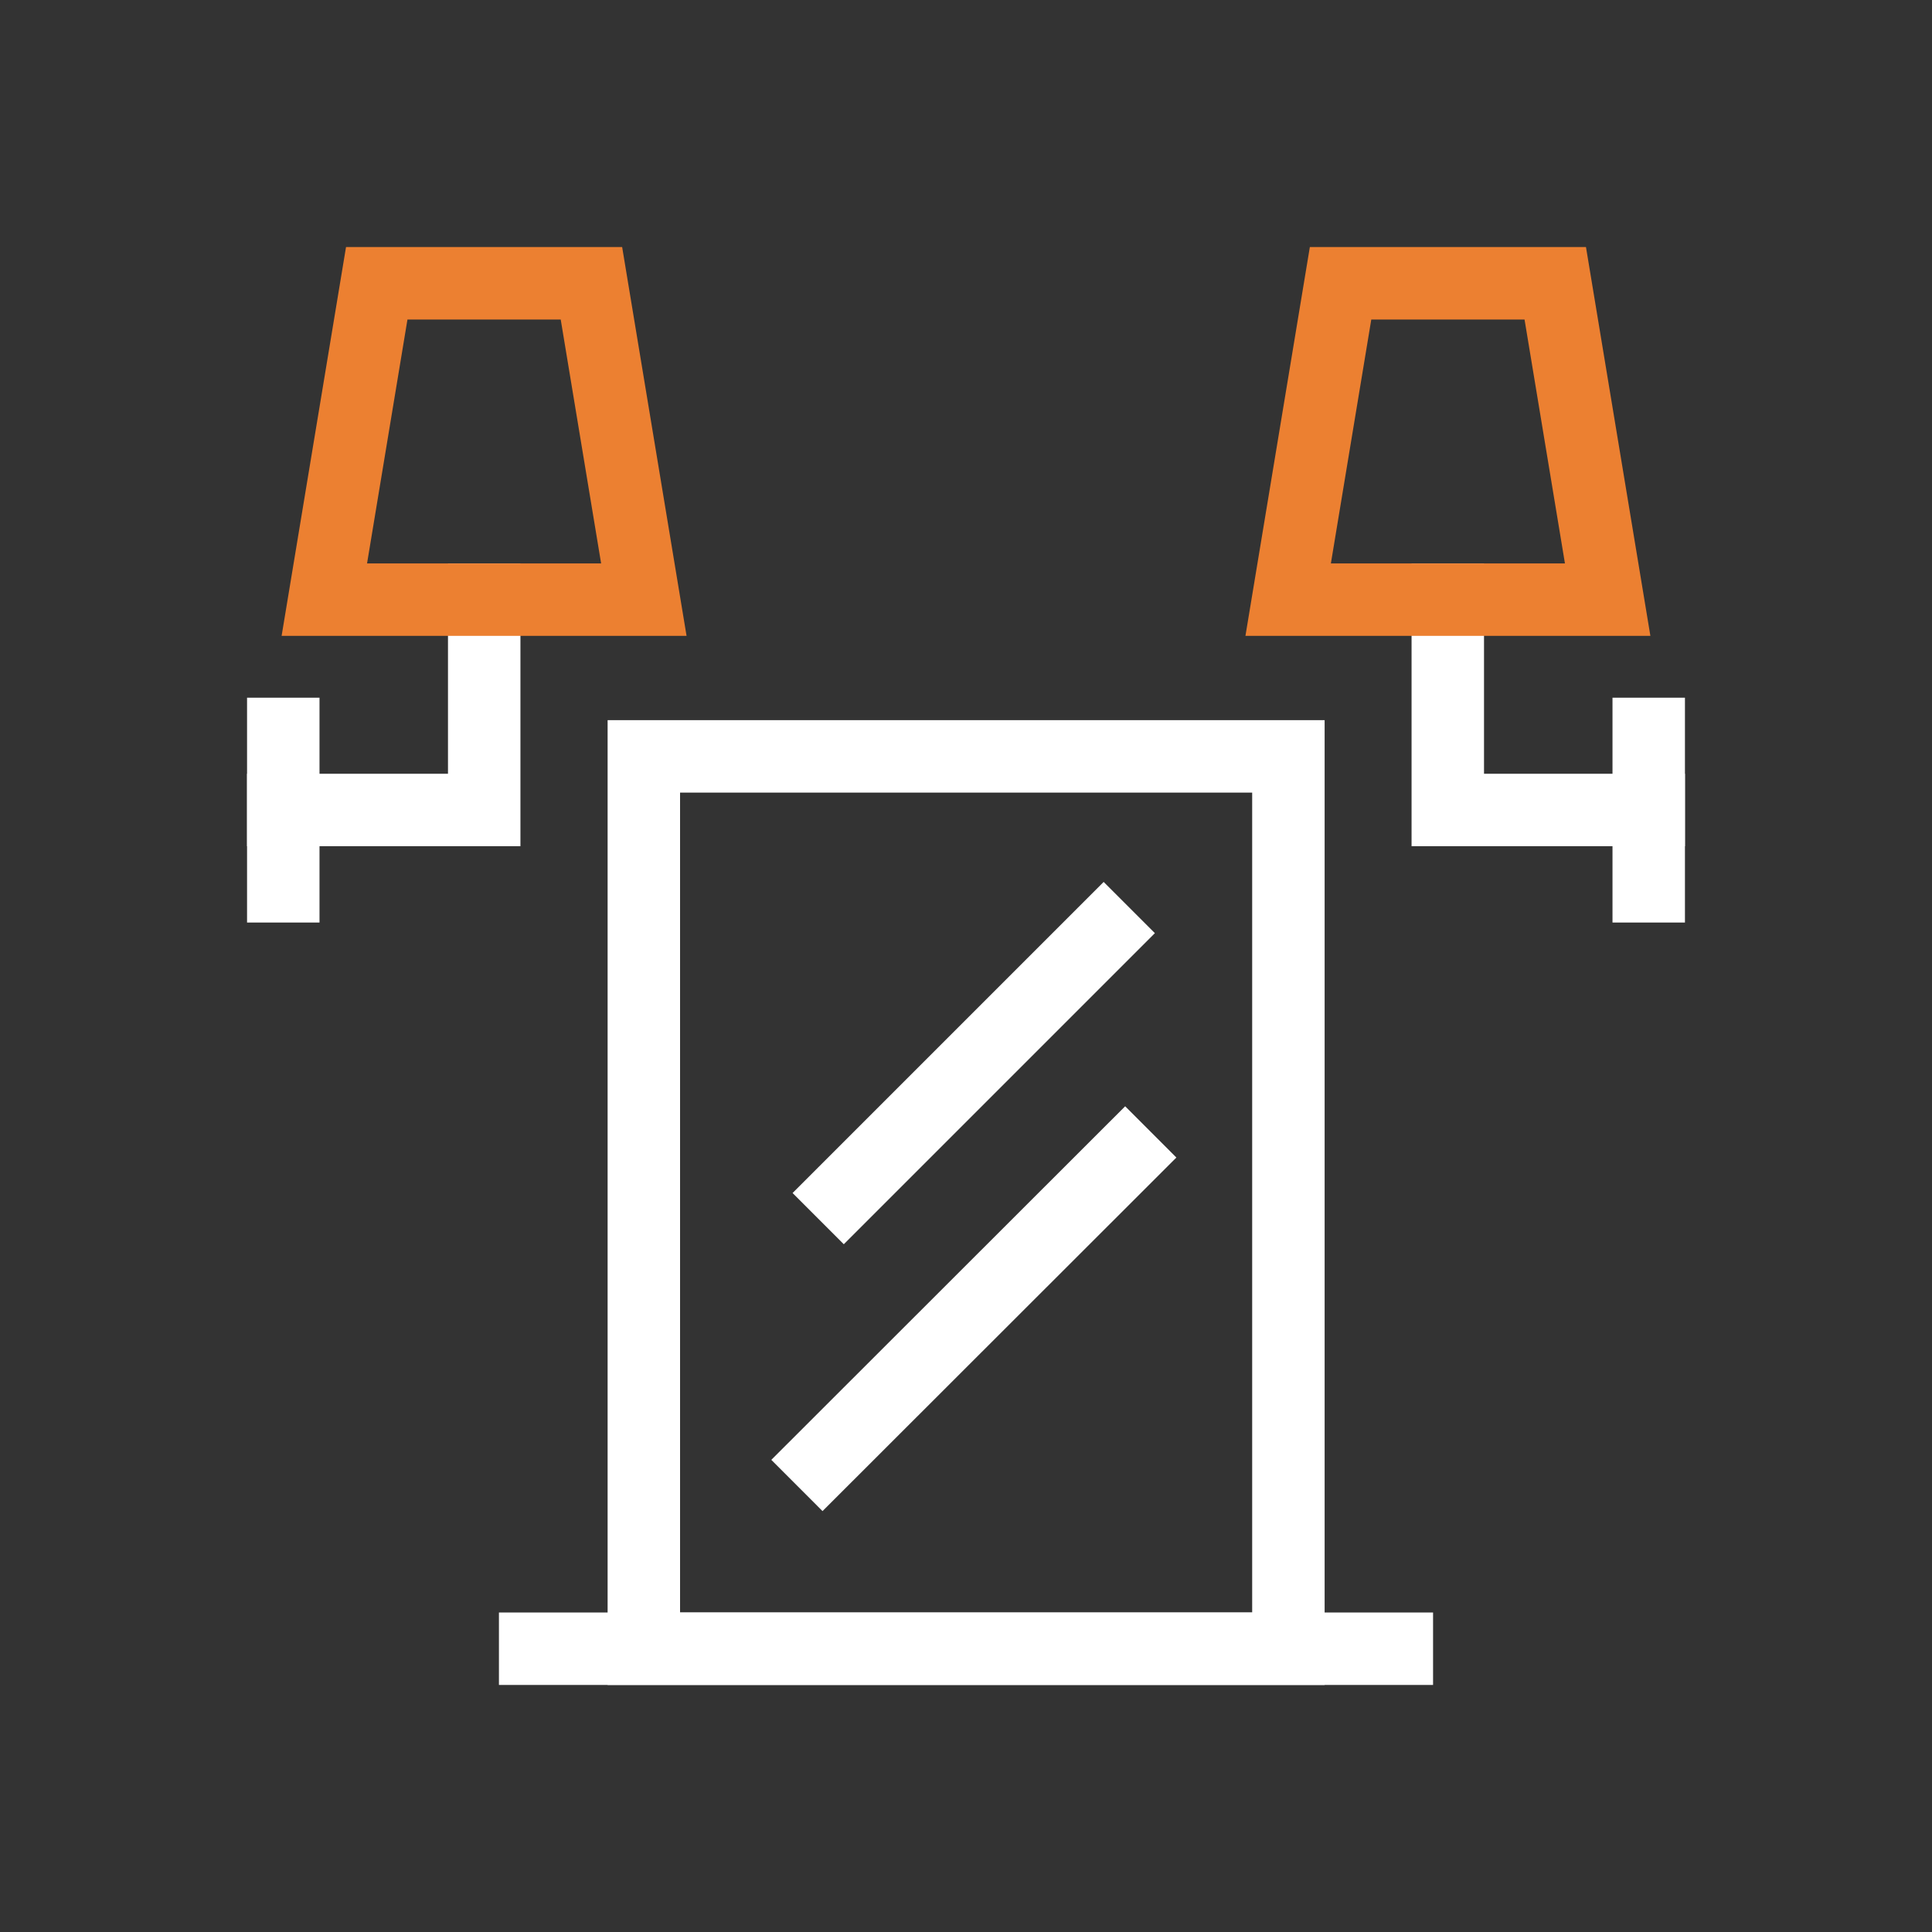 <?xml version="1.0" encoding="UTF-8"?> <!-- Generator: Adobe Illustrator 28.0.0, SVG Export Plug-In . SVG Version: 6.00 Build 0) --> <svg xmlns="http://www.w3.org/2000/svg" xmlns:xlink="http://www.w3.org/1999/xlink" version="1.1" x="0px" y="0px" width="80px" height="80px" viewBox="0 0 80 80" xml:space="preserve"><rect x="0" y="0" width="80" height="80" fill="#333333" stroke="none"/> <g id="Layer_1" display="none"> <g display="inline"> <rect fill="none" stroke="#727373" stroke-width="0.5" stroke-miterlimit="10" width="80" height="80"></rect> <circle fill="none" stroke="#727373" stroke-width="0.5" stroke-miterlimit="10" cx="40" cy="40" r="40"></circle> <rect x="11.73" y="11.73" fill="none" stroke="#727373" stroke-width="0.5" stroke-miterlimit="10" width="56.53" height="56.53"></rect> <circle fill="none" stroke="#727373" stroke-width="0.5" stroke-miterlimit="10" cx="40" cy="40" r="28.27"></circle> <rect x="20.05" y="20.05" fill="none" stroke="#727373" stroke-width="0.5" stroke-miterlimit="10" width="39.91" height="39.91"></rect> <circle fill="none" stroke="#727373" stroke-width="0.5" stroke-miterlimit="10" cx="40" cy="40" r="19.95"></circle> <line fill="none" stroke="#727373" stroke-width="0.5" stroke-miterlimit="10" x1="0" y1="40" x2="80" y2="40"></line> <line fill="none" stroke="#727373" stroke-width="0.5" stroke-miterlimit="10" x1="40" y1="0" x2="40" y2="80"></line> </g> </g> <g id="Layer_2"> <polyline fill="none" stroke="#FFFFFF" stroke-width="3" stroke-linecap="square" points="20.05,24.83 20.05,33.54 11.73,33.54 "></polyline> <polyline fill="none" stroke="#FFFFFF" stroke-width="3" stroke-linecap="square" points="59.95,24.83 59.95,33.54 68.27,33.54 "></polyline> <line fill="none" stroke="#FFFFFF" stroke-width="3" stroke-linecap="square" x1="11.73" y1="30.39" x2="11.73" y2="36.7"></line> <line fill="none" stroke="#FFFFFF" stroke-width="3" stroke-linecap="square" x1="68.27" y1="30.39" x2="68.27" y2="36.7"></line> <rect x="26.66" y="31.32" fill="none" stroke="#FFFFFF" stroke-width="3" stroke-linecap="square" width="26.69" height="36.95"></rect> <line fill="none" stroke="#FFFFFF" stroke-width="3" stroke-linecap="square" x1="22.16" y1="68.27" x2="57.84" y2="68.27"></line> <line fill="none" stroke="#FFFFFF" stroke-width="3" stroke-linecap="square" x1="45.7" y1="38.64" x2="34.94" y2="49.4"></line> <line fill="none" stroke="#FFFFFF" stroke-width="3" stroke-linecap="square" x1="46.59" y1="47.93" x2="34.06" y2="60.45"></line> <polygon fill="none" stroke="#EC8031" stroke-width="3" stroke-linecap="square" points="26.66,24.83 13.43,24.83 15.6,11.73 24.49,11.73 "></polygon> <polygon fill="none" stroke="#EC8031" stroke-width="3" stroke-linecap="square" points="66.57,24.83 53.34,24.83 55.51,11.73 64.4,11.73 "></polygon> </g> </svg> 